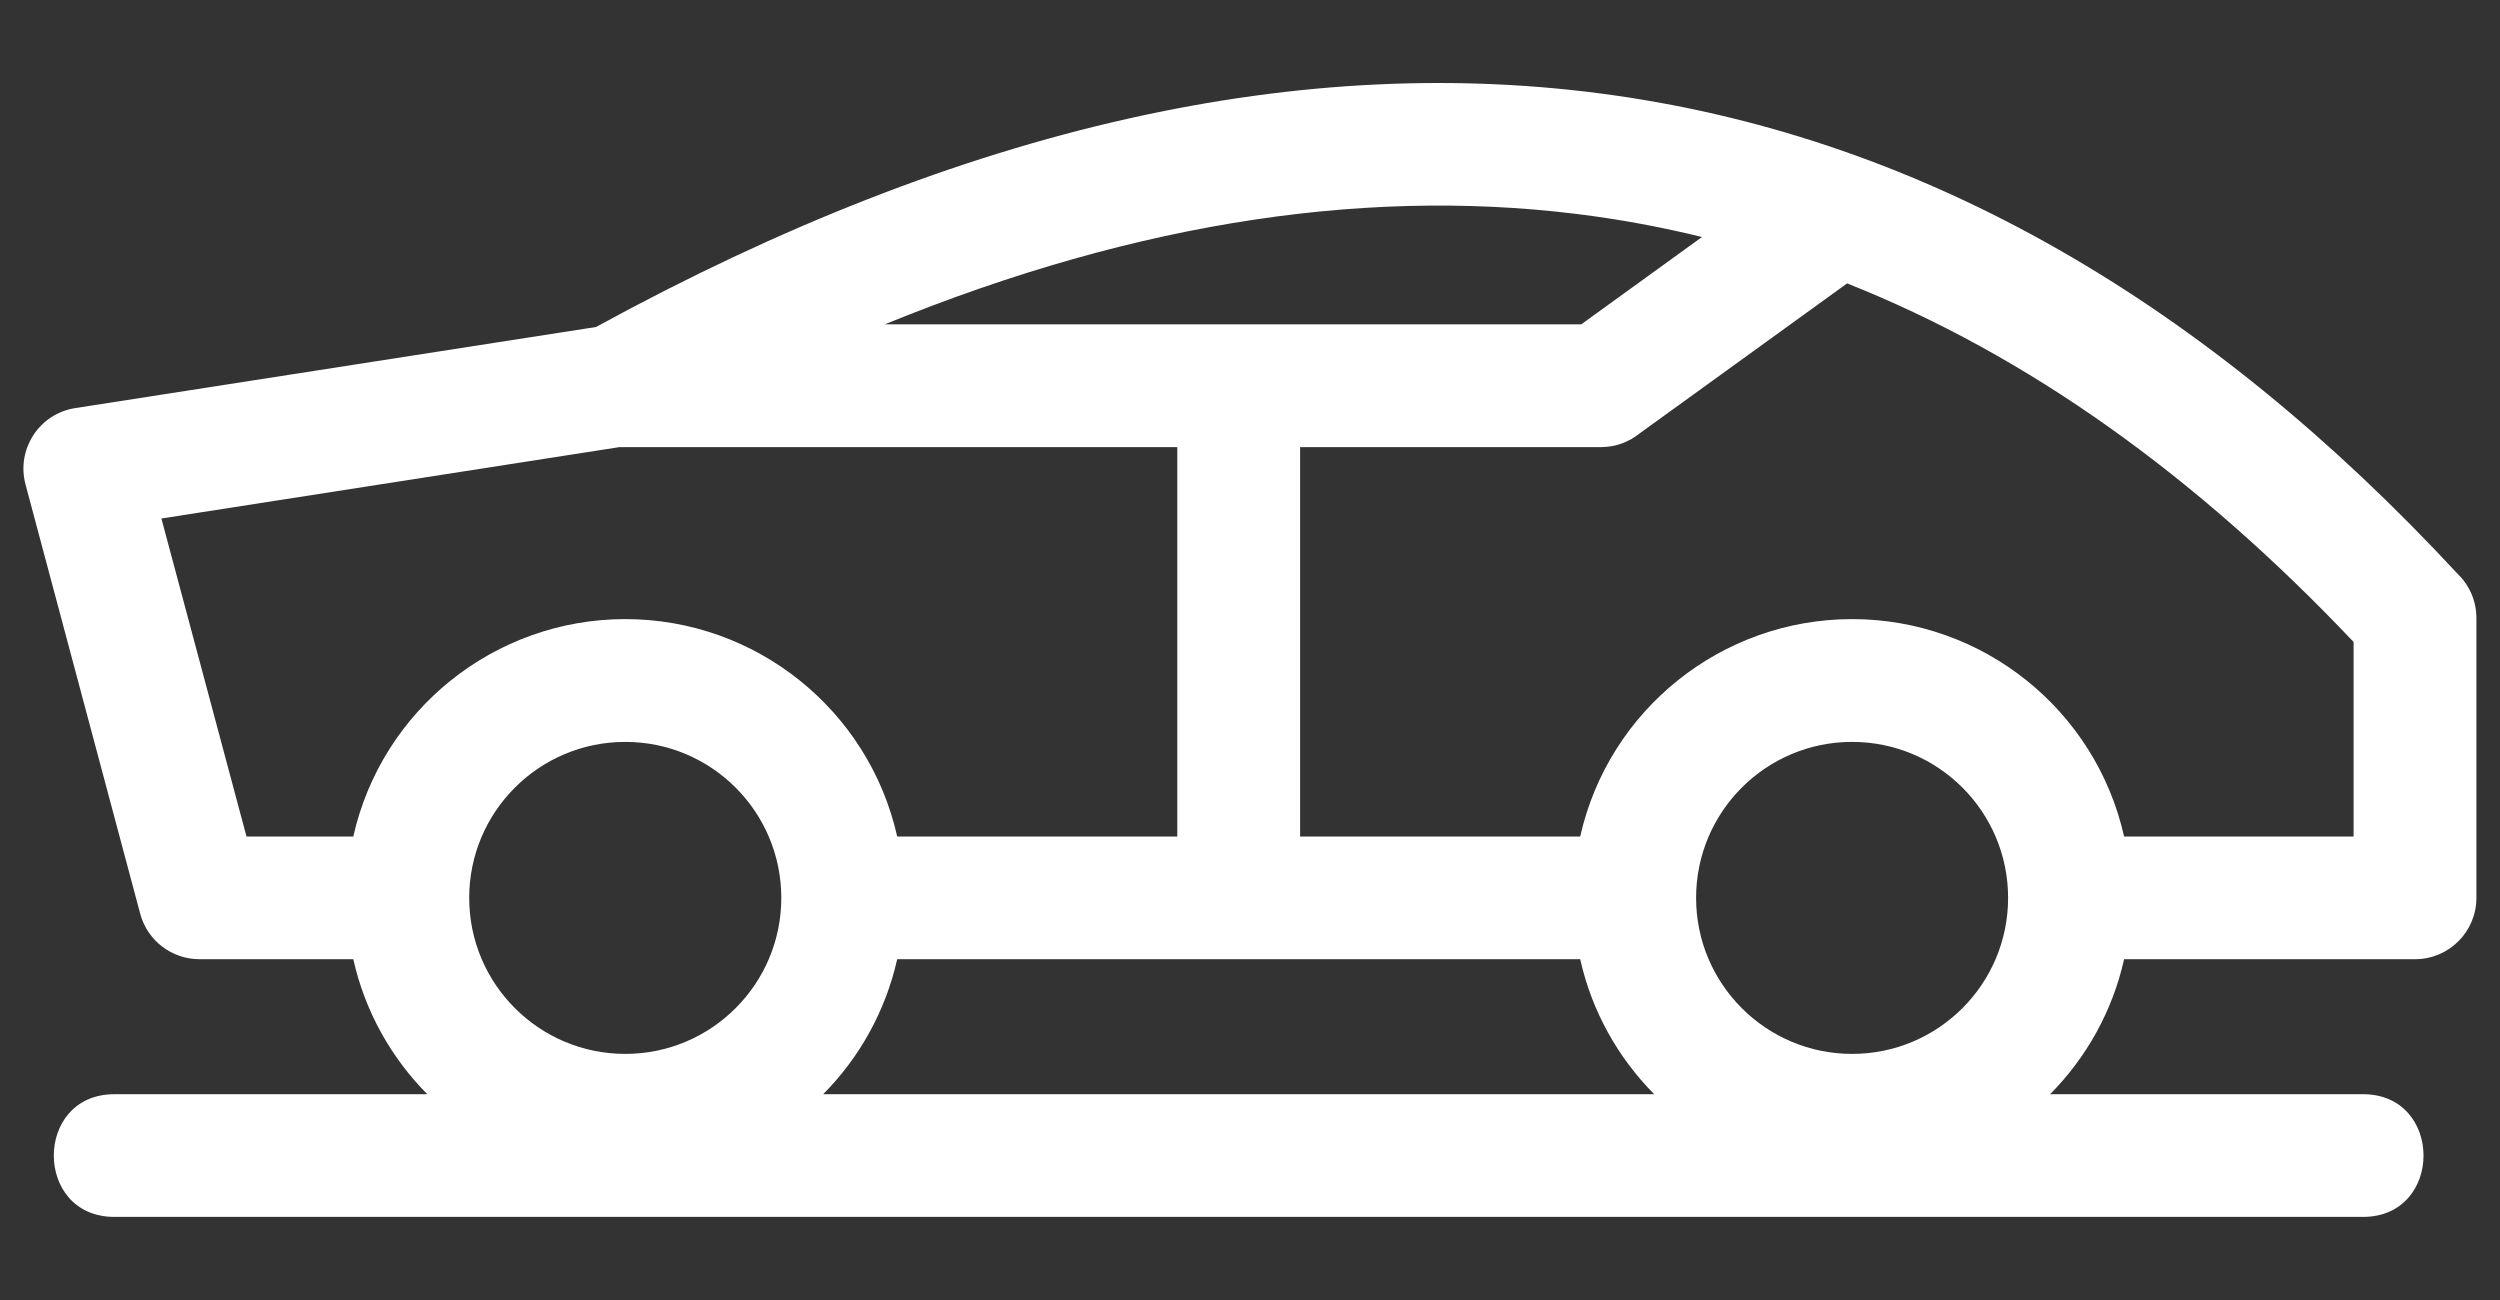 <svg width="25" height="13" viewBox="0 0 25 13" fill="none" xmlns="http://www.w3.org/2000/svg">
<rect x="0" y="0" width="25" height="13" fill="#333333" stroke="none"/>
<path d="M8.972 8.365H11.773V4.471H6.195L1.614 5.185L2.465 8.365H3.533C3.818 7.097 4.948 6.191 6.253 6.191C7.557 6.191 8.687 7.097 8.972 8.365ZM13.001 8.365H15.802C16.087 7.097 17.217 6.191 18.521 6.191C19.826 6.191 20.956 7.097 21.241 8.365H23.536V6.42C21.963 4.758 20.277 3.551 18.471 2.834L16.395 4.335C16.29 4.42 16.156 4.471 16.01 4.471H13.001V8.365ZM1.144 12.169C0.336 12.169 0.336 10.942 1.144 10.942H4.273C3.911 10.577 3.649 10.112 3.533 9.592L1.994 9.592C1.723 9.592 1.475 9.411 1.402 9.137L0.255 4.844C0.162 4.493 0.392 4.137 0.752 4.081L5.96 3.27C9.658 1.247 13.043 0.513 16.139 0.953C19.262 1.397 22.063 3.029 24.572 5.734C24.69 5.846 24.764 6.004 24.764 6.18V8.979C24.764 9.318 24.489 9.592 24.15 9.592H21.241C21.125 10.112 20.863 10.577 20.501 10.942H23.63C24.437 10.942 24.437 12.169 23.63 12.169H1.144ZM8.232 10.942H16.542C16.18 10.577 15.918 10.112 15.802 9.592H8.972C8.855 10.112 8.594 10.577 8.232 10.942ZM17.02 2.37C16.673 2.285 16.322 2.217 15.966 2.166C13.777 1.855 11.409 2.198 8.849 3.243H15.813L17.02 2.37ZM6.253 7.419C5.391 7.419 4.692 8.117 4.692 8.979C4.692 9.84 5.391 10.539 6.253 10.539C7.114 10.539 7.813 9.84 7.813 8.979C7.813 8.117 7.114 7.419 6.253 7.419ZM18.521 7.419C17.66 7.419 16.961 8.117 16.961 8.979C16.961 9.84 17.66 10.539 18.521 10.539C19.383 10.539 20.081 9.84 20.081 8.979C20.081 8.117 19.383 7.419 18.521 7.419Z" fill="white"/>
</svg>
